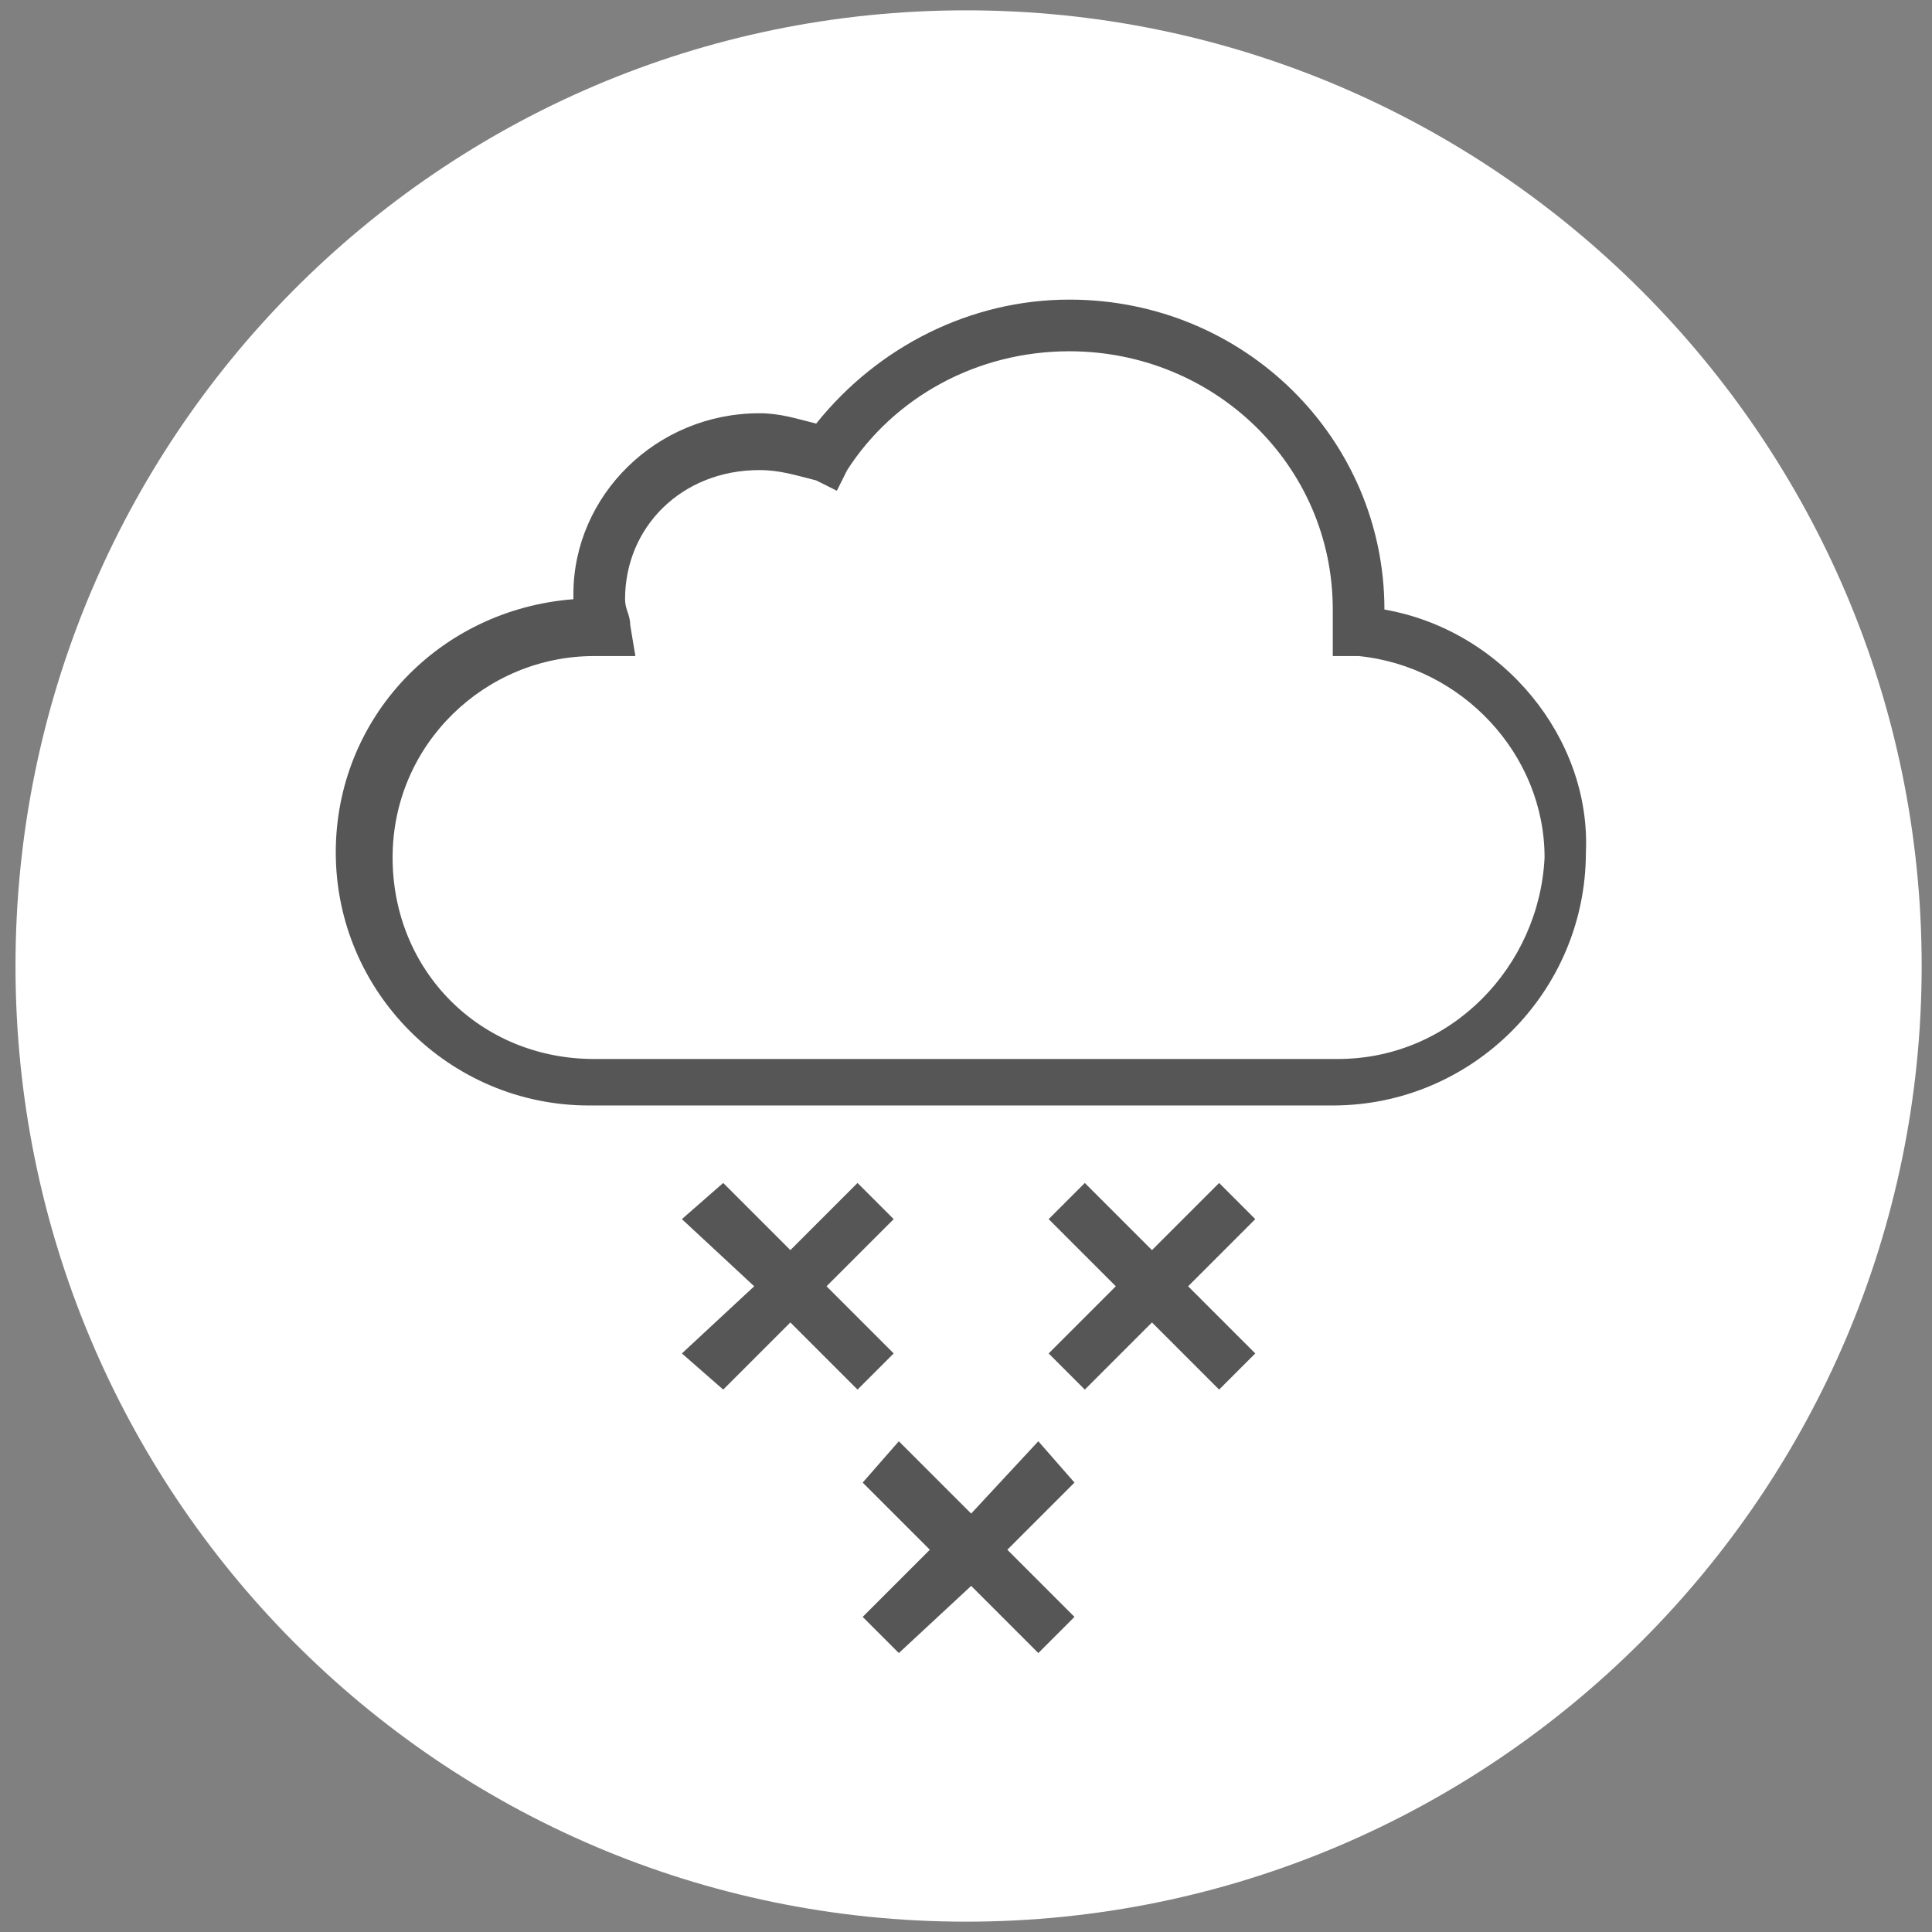 <?xml version="1.0" encoding="utf-8"?>
<!-- Generator: Adobe Illustrator 27.0.1, SVG Export Plug-In . SVG Version: 6.00 Build 0)  -->
<svg version="1.1" id="Ebene_1" xmlns="http://www.w3.org/2000/svg" xmlns:xlink="http://www.w3.org/1999/xlink" x="0px" y="0px"
	 width="37.4px" height="37.4px" viewBox="0 0 37.4 37.4" style="enable-background:new 0 0 37.4 37.4;" xml:space="preserve">
<rect x="0" y="0" width="37.4" height="37.4" fill="#808080" stroke="none"/>
<style type="text/css">
	.st0{fill:#FFFFFF;}
	.st1{fill:#575656;}
</style>
<g id="Ebene_2_00000083807404799756232760000001020263541980269706_">
	<g id="Ebene_2_00000102539663892396821930000010036649233185047999_">
		<path id="Pfad_1091" class="st0" d="M18.7,37.2c10.2,0,18.5-8.3,18.5-18.5S28.9,0.2,18.7,0.2l0,0C8.5,0.2,0.3,8.5,0.3,18.7l0,0
			C0.3,28.9,8.5,37.2,18.7,37.2L18.7,37.2z"/>
	</g>
</g>
<path class="st1" d="M26.8,11.8c0-3.3-2.7-6-6.1-6c-1.9,0-3.7,0.9-4.9,2.4C15.4,8.1,15.1,8,14.7,8c-2,0-3.6,1.6-3.6,3.5v0.1
	c-2.6,0.2-4.6,2.3-4.6,4.9c0,2.7,2.2,4.9,4.9,4.9h14.4c2.7,0,4.9-2.2,4.9-4.9C30.8,14.3,29.1,12.2,26.8,11.8z M25.9,20.5H11.5
	c-2.2,0-3.9-1.7-3.9-3.9s1.8-3.9,3.9-3.9c0.1,0,0.1,0,0.2,0h0.6l-0.1-0.6c0-0.2-0.1-0.3-0.1-0.5c0-1.4,1.1-2.5,2.6-2.5
	c0.4,0,0.7,0.1,1.1,0.2l0.4,0.2l0.2-0.4c0.9-1.4,2.5-2.3,4.3-2.3c2.8,0,5.1,2.2,5.1,5c0,0.1,0,0.2,0,0.3v0.6h0.5
	c2,0.2,3.6,1.9,3.6,3.9C29.8,18.7,28.1,20.5,25.9,20.5z"/>
<g>
	<polygon class="st1" points="17.3,23.6 16.6,22.9 15.3,24.2 14,22.9 13.2,23.6 14.6,24.9 13.2,26.2 14,26.9 15.3,25.6 16.6,26.9 
		17.3,26.2 16,24.9 	"/>
	<polygon class="st1" points="24.3,23.6 23.6,22.9 22.3,24.2 21,22.9 20.3,23.6 21.6,24.9 20.3,26.2 21,26.9 22.3,25.6 23.6,26.9 
		24.3,26.2 23,24.9 	"/>
</g>
<polygon class="st1" points="20.8,28.7 20.1,27.9 18.8,29.3 17.4,27.9 16.7,28.7 18,30 16.7,31.3 17.4,32 18.8,30.7 20.1,32 
	20.8,31.3 19.5,30 "/>
</svg>
